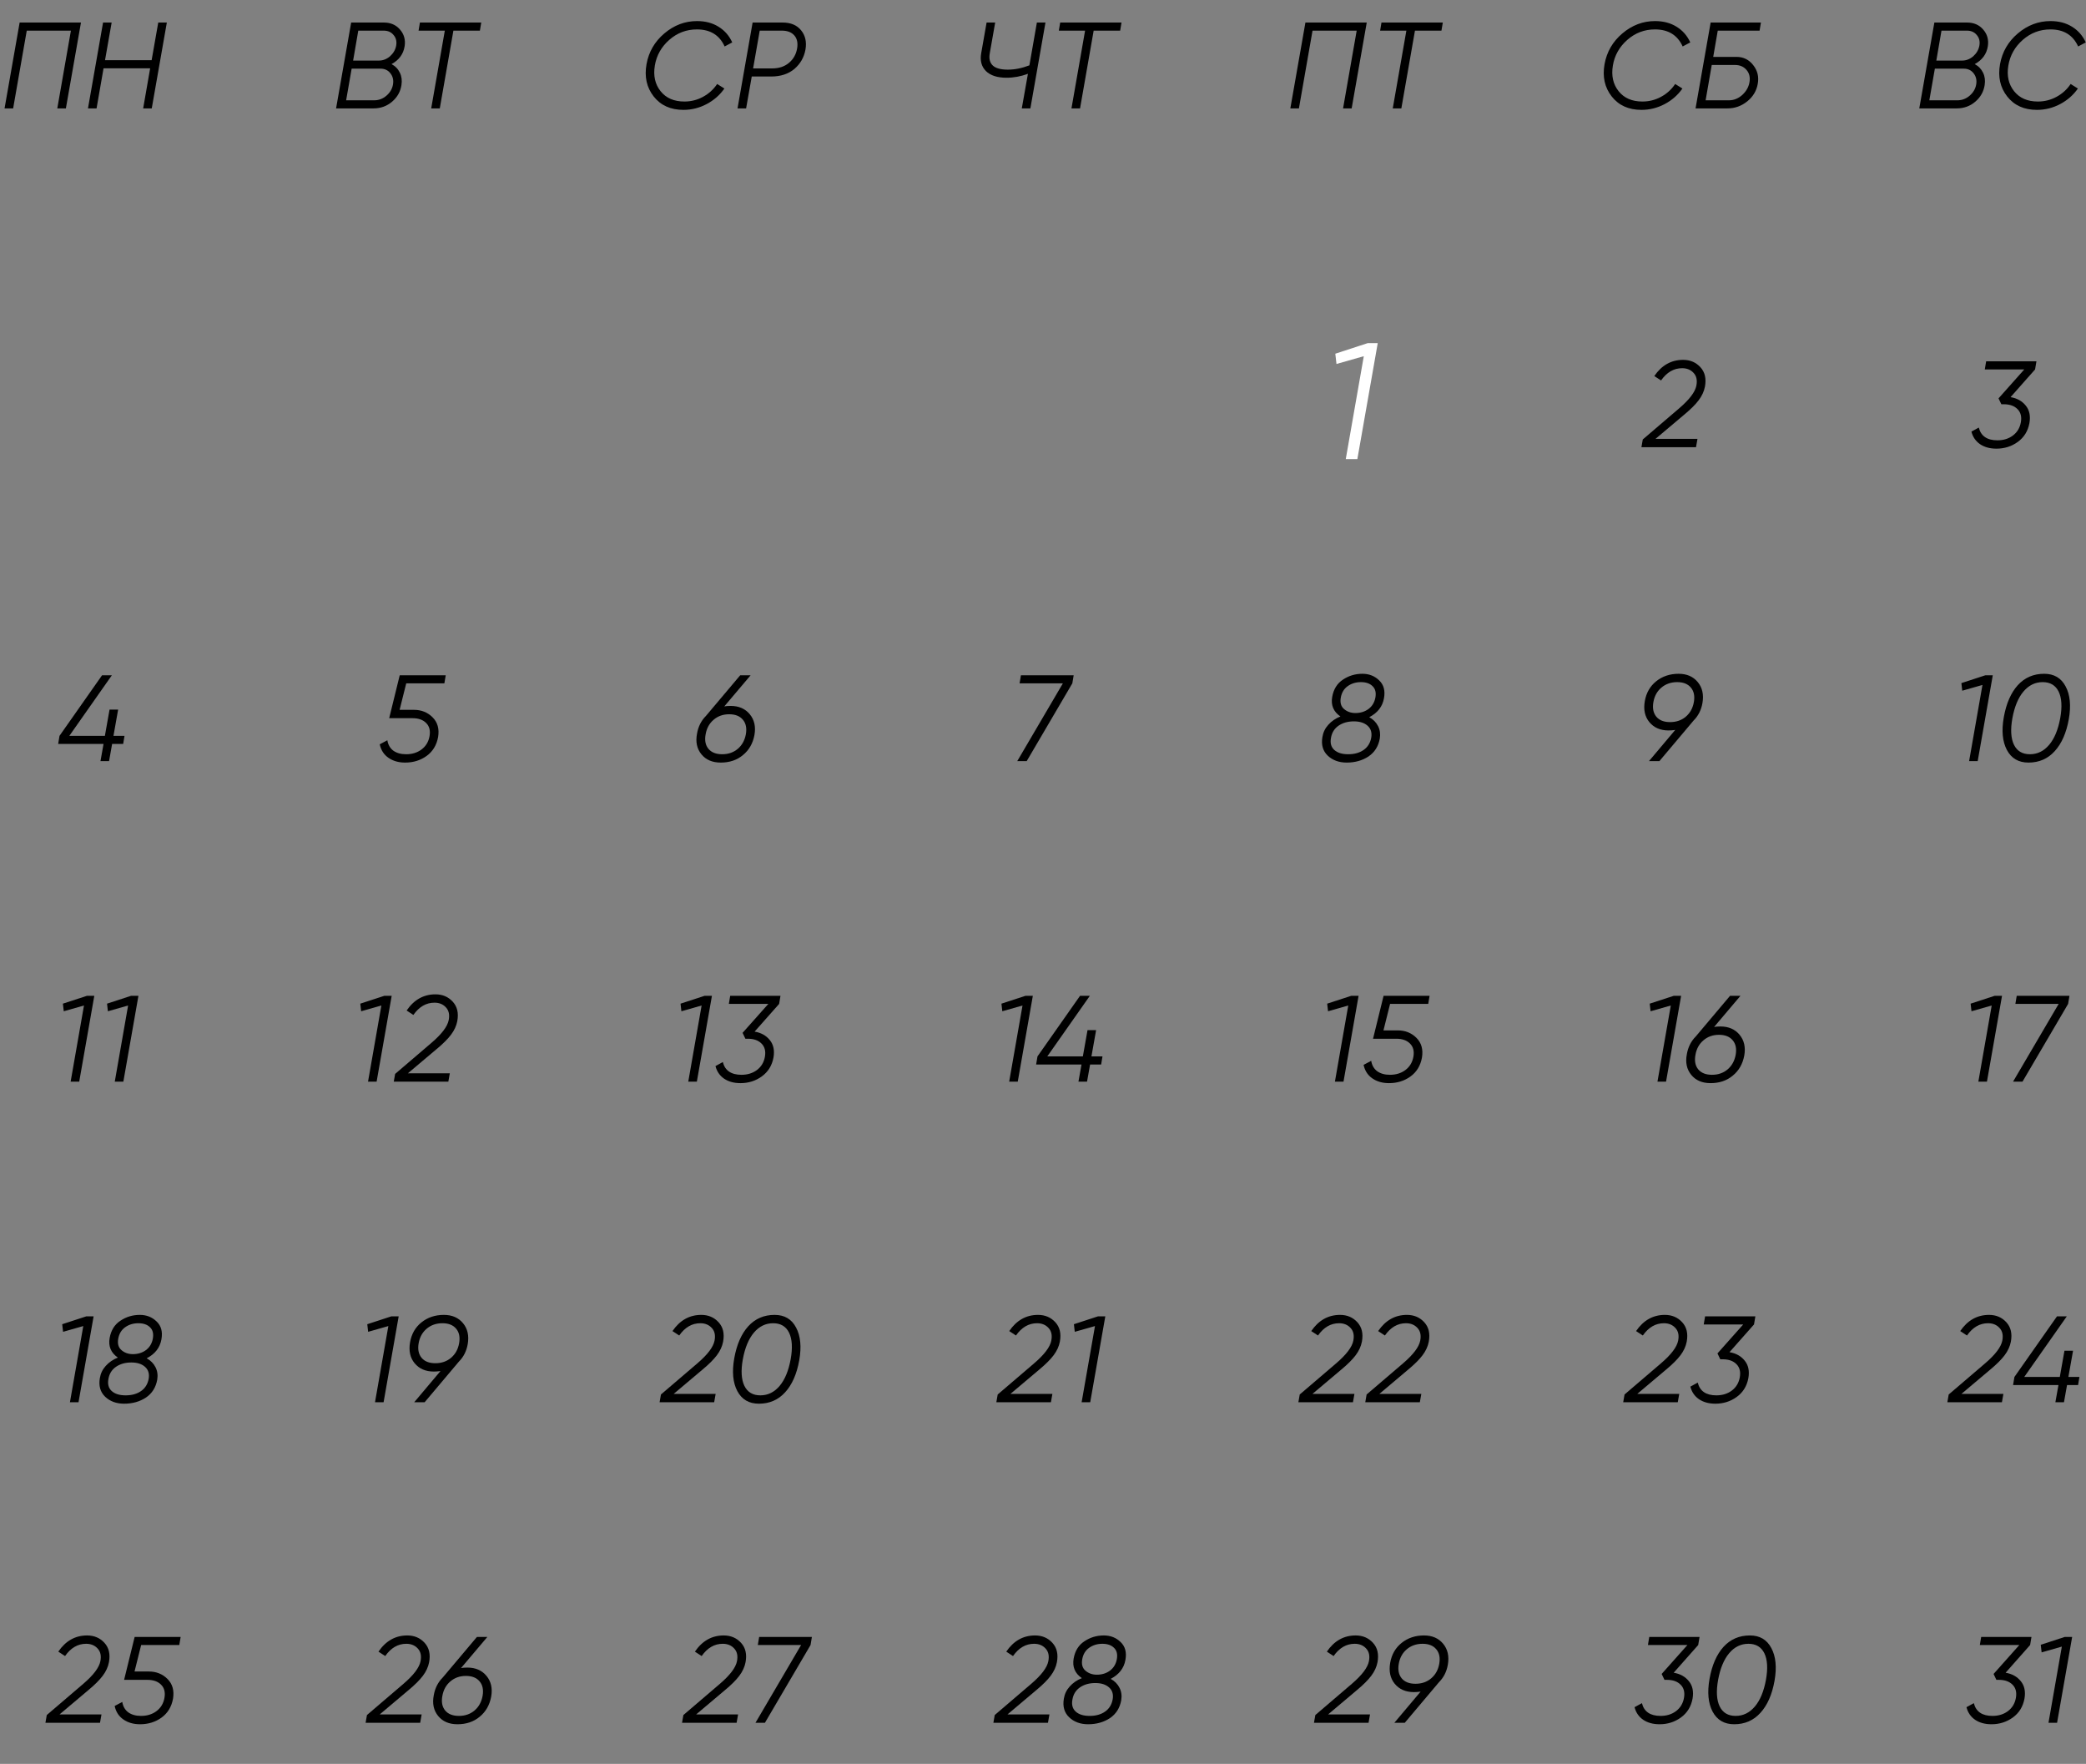 <?xml version="1.0" encoding="UTF-8"?> <svg xmlns="http://www.w3.org/2000/svg" width="6293" height="5321" viewBox="0 0 6293 5321" fill="none"><rect x="0" y="0" width="6293" height="5321" fill="#808080" stroke="none"/><path d="M59.259 68H244.259L198.749 327H172.849L213.919 92.42H80.719L39.649 327H13.749L59.259 68ZM457.437 181.59L477.417 68H503.317L457.807 327H431.907L452.997 206.01H312.397L291.307 327H265.407L310.917 68H336.817L316.837 181.59H457.437Z" fill="black"></path><path d="M1220.7 139.41C1217 163.09 1203.8 181.097 1181.11 193.43C1192.46 199.35 1200.84 207.983 1206.27 219.33C1211.7 230.43 1213.3 242.887 1211.08 256.7C1208.12 276.433 1198.75 293.083 1182.96 306.65C1167.17 320.217 1148.43 327 1126.72 327H1013.87L1059.38 68H1158.17C1178.4 68 1194.55 75.03 1206.64 89.09C1218.97 103.15 1223.66 119.923 1220.7 139.41ZM1157.43 92.42H1080.84L1065.3 182.7H1143.37C1155.46 182.7 1166.56 178.383 1176.67 169.75C1186.78 160.623 1192.95 149.893 1195.17 137.56C1197.39 124.98 1194.8 114.373 1187.4 105.74C1180.25 96.86 1170.26 92.42 1157.43 92.42ZM1147.81 207.12H1060.86L1044.21 302.58H1128.94C1142.75 302.58 1155.09 297.893 1165.94 288.52C1176.79 279.147 1183.33 267.923 1185.55 254.85C1187.77 241.777 1185.18 230.553 1177.78 221.18C1170.63 211.807 1160.64 207.12 1147.81 207.12ZM1266.8 68H1451.8L1447.73 92.42H1367.81L1326.74 327H1300.84L1341.91 92.42H1262.73L1266.8 68Z" fill="black"></path><path d="M4028.35 1067L4126.35 1035H4156.35L4094.85 1385H4059.85L4114.35 1074V1074.5L4031.85 1098L4028.35 1067Z" fill="white"></path><path d="M5116.47 1349H4951.82L4955.89 1325.69L5065.78 1231.71C5096.62 1205.32 5113.88 1182.5 5117.58 1163.26C5120.79 1146.98 5117.95 1134.15 5109.07 1124.78C5100.44 1115.41 5088.97 1110.72 5074.66 1110.72C5049.5 1110.72 5028.29 1123.05 5011.02 1147.72L4990.67 1134.4C5012.87 1101.84 5041.86 1085.56 5077.62 1085.56C5098.84 1085.56 5116.23 1092.96 5129.79 1107.76C5143.36 1122.56 5147.92 1142.05 5143.48 1166.22C5140.77 1180.53 5134.48 1194.22 5124.61 1207.29C5114.99 1220.12 5100.69 1234.42 5081.69 1250.21L4994.37 1323.84H5120.91L5116.47 1349Z" fill="black"></path><path d="M5991.76 1090H6143.46L6139.39 1114.42L6065.39 1198.04C6084.88 1201.25 6100.17 1209.76 6111.27 1223.57C6122.37 1237.14 6126.07 1254.65 6122.37 1276.11C6117.93 1300.28 6106.21 1319.28 6087.22 1333.09C6068.47 1346.66 6047.01 1353.44 6022.84 1353.44C6003.35 1353.44 5986.95 1349 5973.63 1340.12C5960.31 1330.99 5951.55 1318.29 5947.36 1302.01L5969.56 1289.8C5975.97 1315.45 5994.72 1328.28 6025.8 1328.28C6044.05 1328.28 6059.59 1323.47 6072.42 1313.85C6085.49 1303.98 6093.51 1290.66 6096.47 1273.89C6099.43 1257.12 6096.1 1243.92 6086.48 1234.3C6076.86 1224.43 6063.05 1219.5 6045.04 1219.5H6037.64L6029.13 1201.74L6106.83 1114.42H5987.69L5991.76 1090Z" fill="black"></path><path d="M2204.22 2129.5C2228.89 2129.5 2248.13 2137.89 2261.94 2154.66C2275.75 2171.43 2280.44 2192.28 2276 2217.19C2271.31 2242.6 2259.72 2262.82 2241.22 2277.87C2223.21 2292.92 2200.89 2300.44 2174.25 2300.44C2149.09 2300.44 2129.73 2292.18 2116.16 2275.65C2102.35 2258.88 2097.91 2237.91 2102.84 2212.75C2106.54 2191.54 2115.54 2173.78 2129.85 2159.47L2233.08 2037H2264.53L2184.98 2130.98C2189.91 2129.99 2196.33 2129.5 2204.22 2129.5ZM2250.1 2214.97C2253.31 2196.72 2250.35 2182.16 2241.22 2171.31C2232.09 2160.21 2218.28 2154.66 2199.78 2154.66C2181.28 2154.66 2165.62 2160.21 2152.79 2171.31C2139.96 2182.16 2131.95 2196.72 2128.74 2214.97C2125.29 2233.22 2128.12 2247.9 2137.25 2259C2146.38 2269.85 2160.19 2275.28 2178.69 2275.28C2197.19 2275.28 2212.85 2269.85 2225.68 2259C2238.51 2248.15 2246.65 2233.47 2250.1 2214.97Z" fill="black"></path><path d="M1344.65 2037L1340.58 2061.42H1225.51L1205.53 2141.34H1248.82C1271.27 2141.34 1290.01 2148.86 1305.06 2163.91C1320.11 2178.96 1325.66 2198.69 1321.71 2223.11C1317.27 2247.78 1305.68 2266.89 1286.93 2280.46C1268.43 2293.78 1246.85 2300.44 1222.18 2300.44C1202.45 2300.44 1185.67 2295.63 1171.86 2286.01C1158.05 2276.39 1149.29 2262.82 1145.59 2245.31L1168.53 2233.1C1170.75 2246.67 1176.79 2257.15 1186.66 2264.55C1196.77 2271.7 1209.6 2275.28 1225.14 2275.28C1243.39 2275.28 1258.93 2270.47 1271.76 2260.85C1284.83 2250.98 1292.85 2237.66 1295.81 2220.89C1298.77 2204.12 1295.44 2190.92 1285.82 2181.3C1276.2 2171.43 1262.39 2166.5 1244.38 2166.5H1174.08L1205.9 2037H1344.65Z" fill="black"></path><path d="M3075.87 2061.42L3079.94 2037H3239.04L3234.97 2061.42L3097.33 2296H3068.84L3206.48 2061.42H3075.87Z" fill="black"></path><path d="M4175.13 2106.56C4170.69 2131.47 4155.89 2150.47 4130.73 2163.54C4142.81 2170.2 4151.69 2179.2 4157.37 2190.55C4163.04 2201.65 4164.77 2214.11 4162.55 2227.92C4158.35 2251.35 4147.01 2269.36 4128.51 2281.94C4109.76 2294.27 4087.81 2300.44 4062.65 2300.44C4039.21 2300.44 4020.1 2293.41 4005.3 2279.35C3990.74 2265.29 3985.44 2246.67 3989.39 2223.48C3991.61 2209.42 3997.53 2197.09 4007.15 2186.48C4016.77 2175.63 4028.98 2167.24 4043.78 2161.32C4022.81 2147.01 4014.55 2127.28 4018.99 2102.12C4023.18 2078.93 4033.91 2061.67 4051.18 2050.32C4068.69 2038.48 4088.3 2032.56 4110.01 2032.56C4130.23 2032.56 4147.13 2039.22 4160.7 2052.54C4174.51 2065.61 4179.32 2083.62 4175.13 2106.56ZM4149.23 2104.34C4151.94 2089.29 4149.1 2077.82 4140.72 2069.93C4132.58 2061.79 4120.86 2057.72 4105.57 2057.72C4090.27 2057.72 4076.95 2061.79 4065.61 2069.93C4054.51 2077.82 4047.6 2089.29 4044.89 2104.34C4042.17 2119.39 4045.38 2130.86 4054.51 2138.75C4063.88 2146.89 4075.35 2150.96 4088.92 2150.96C4104.21 2150.96 4117.41 2146.89 4128.51 2138.75C4139.61 2130.36 4146.51 2118.89 4149.23 2104.34ZM4136.65 2225.7C4139.36 2210.41 4135.78 2198.32 4125.92 2189.44C4116.05 2180.56 4102.24 2176.12 4084.48 2176.12C4066.22 2176.12 4050.81 2180.44 4038.23 2189.07C4025.65 2197.7 4018 2209.91 4015.29 2225.7C4012.33 2241.49 4015.66 2253.7 4025.28 2262.33C4034.9 2270.96 4048.83 2275.28 4067.09 2275.28C4085.83 2275.28 4101.37 2270.96 4113.71 2262.33C4126.04 2253.7 4133.69 2241.49 4136.65 2225.7Z" fill="black"></path><path d="M5064.12 2032.56C5088.78 2032.56 5108.02 2040.95 5121.84 2057.72C5135.65 2074.49 5140.34 2095.58 5135.9 2120.99C5132.2 2141.96 5123.32 2159.47 5109.26 2173.53L5006.03 2296H4974.58L5053.76 2202.02C5045.86 2203.01 5039.2 2203.5 5033.78 2203.5C5008.86 2203.5 4989.5 2195.11 4975.69 2178.34C4962.12 2161.81 4957.56 2140.72 4962 2115.07C4966.44 2089.91 4977.91 2069.93 4996.41 2055.13C5015.15 2040.08 5037.72 2032.56 5064.12 2032.56ZM5038.22 2178.34C5056.96 2178.34 5072.75 2172.91 5085.58 2162.06C5098.65 2150.96 5106.79 2136.28 5110 2118.03C5113.2 2099.78 5110.24 2085.22 5101.12 2074.37C5091.99 2063.27 5078.18 2057.72 5059.68 2057.72C5040.93 2057.72 5025.02 2063.27 5011.95 2074.37C4999.12 2085.22 4991.1 2099.78 4987.9 2118.03C4984.69 2136.28 4987.65 2150.96 4996.78 2162.06C5005.9 2172.91 5019.72 2178.34 5038.22 2178.34Z" fill="black"></path><path d="M5917.07 2060.68L5989.59 2037H6011.79L5966.28 2296H5940.38L5980.71 2065.86V2066.23L5919.66 2083.62L5917.07 2060.68ZM6119.4 2300.44C6089.55 2300.44 6067.85 2287.74 6054.28 2262.33C6040.96 2236.92 6037.88 2203.99 6045.03 2163.54C6052.43 2122.1 6066.49 2089.91 6087.21 2066.97C6108.18 2044.03 6134.69 2032.56 6166.76 2032.56C6196.61 2032.56 6218.19 2045.26 6231.51 2070.67C6245.08 2095.83 6248.28 2128.76 6241.13 2169.46C6233.73 2210.9 6219.55 2243.09 6198.58 2266.03C6177.86 2288.97 6151.47 2300.44 6119.4 2300.44ZM6075.74 2246.79C6085.11 2265.78 6101.15 2275.28 6123.84 2275.28C6146.53 2275.28 6165.9 2265.78 6181.93 2246.79C6197.72 2228.04 6208.82 2201.28 6215.23 2166.5C6221.4 2132.21 6219.79 2105.45 6210.42 2086.21C6201.05 2067.22 6185.01 2057.72 6162.32 2057.72C6139.63 2057.72 6120.26 2067.22 6104.23 2086.21C6088.44 2104.96 6077.34 2131.72 6070.93 2166.5C6064.76 2200.79 6066.37 2227.55 6075.74 2246.79Z" fill="black"></path><path d="M189.768 3027.68L262.288 3004H284.488L238.978 3263H213.078L253.408 3032.86V3033.23L192.358 3050.62L189.768 3027.68ZM322.91 3027.68L395.43 3004H417.63L372.12 3263H346.22L386.55 3032.86V3033.23L325.5 3050.62L322.91 3027.68Z" fill="black"></path><path d="M342.332 2219.78H375.632L371.562 2244.2H338.262L329.012 2296H303.112L312.362 2244.2H175.462L179.532 2219.78L307.922 2037H337.522L209.132 2219.78H316.432L330.492 2140.6H356.392L342.332 2219.78Z" fill="black"></path><path d="M2053.04 3027.68L2125.56 3004H2147.76L2102.25 3263H2076.35L2116.68 3032.86V3033.23L2055.63 3050.62L2053.04 3027.68ZM2202.83 3004H2354.53L2350.46 3028.42L2276.46 3112.04C2295.95 3115.25 2311.24 3123.76 2322.34 3137.57C2333.44 3151.14 2337.14 3168.65 2333.44 3190.11C2329 3214.28 2317.28 3233.28 2298.29 3247.09C2279.54 3260.66 2258.08 3267.44 2233.91 3267.44C2214.42 3267.44 2198.02 3263 2184.7 3254.12C2171.38 3244.99 2162.62 3232.29 2158.43 3216.01L2180.63 3203.8C2187.04 3229.45 2205.79 3242.28 2236.87 3242.28C2255.12 3242.28 2270.66 3237.47 2283.49 3227.85C2296.56 3217.98 2304.58 3204.66 2307.54 3187.89C2310.5 3171.12 2307.17 3157.92 2297.55 3148.3C2287.93 3138.43 2274.12 3133.5 2256.11 3133.5H2248.71L2240.2 3115.74L2317.9 3028.42H2198.76L2202.83 3004Z" fill="black"></path><path d="M1086.94 3027.68L1159.46 3004H1181.66L1136.15 3263H1110.25L1150.58 3032.86V3033.23L1089.53 3050.62L1086.94 3027.68ZM1352.54 3263H1187.89L1191.96 3239.69L1301.85 3145.71C1332.69 3119.32 1349.95 3096.5 1353.65 3077.26C1356.86 3060.98 1354.02 3048.15 1345.14 3038.78C1336.51 3029.41 1325.04 3024.72 1310.73 3024.72C1285.57 3024.72 1264.36 3037.05 1247.09 3061.72L1226.74 3048.4C1248.94 3015.84 1277.93 2999.56 1313.69 2999.56C1334.91 2999.56 1352.3 3006.96 1365.86 3021.76C1379.43 3036.56 1383.99 3056.05 1379.55 3080.22C1376.84 3094.53 1370.55 3108.22 1360.68 3121.29C1351.06 3134.12 1336.76 3148.42 1317.76 3164.21L1230.44 3237.84H1356.98L1352.54 3263Z" fill="black"></path><path d="M3021.13 3027.68L3093.65 3004H3115.85L3070.34 3263H3044.44L3084.77 3032.86V3033.23L3023.72 3050.62L3021.13 3027.68ZM3292.65 3186.78H3325.95L3321.88 3211.2H3288.58L3279.33 3263H3253.43L3262.68 3211.2H3125.78L3129.85 3186.78L3258.24 3004H3287.84L3159.45 3186.78H3266.75L3280.81 3107.6H3306.71L3292.65 3186.78Z" fill="black"></path><path d="M4003.83 3027.68L4076.35 3004H4098.55L4053.04 3263H4027.14L4067.47 3032.86V3033.23L4006.42 3050.62L4003.83 3027.68ZM4312.72 3004L4308.65 3028.42H4193.58L4173.6 3108.34H4216.89C4239.34 3108.34 4258.08 3115.86 4273.13 3130.91C4288.18 3145.96 4293.73 3165.69 4289.78 3190.11C4285.34 3214.78 4273.75 3233.89 4255 3247.46C4236.5 3260.78 4214.92 3267.44 4190.25 3267.44C4170.52 3267.44 4153.74 3262.63 4139.93 3253.01C4126.12 3243.39 4117.36 3229.82 4113.66 3212.31L4136.6 3200.1C4138.82 3213.67 4144.86 3224.15 4154.73 3231.55C4164.84 3238.7 4177.67 3242.28 4193.21 3242.28C4211.46 3242.28 4227 3237.47 4239.83 3227.85C4252.9 3217.98 4260.92 3204.66 4263.88 3187.89C4266.84 3171.12 4263.51 3157.92 4253.89 3148.3C4244.27 3138.43 4230.46 3133.5 4212.45 3133.5H4142.15L4173.97 3004H4312.72Z" fill="black"></path><path d="M4976.86 3027.68L5049.38 3004H5071.58L5026.07 3263H5000.17L5040.5 3032.86V3033.23L4979.45 3050.62L4976.86 3027.68ZM5190.29 3096.5C5214.96 3096.5 5234.2 3104.89 5248.01 3121.66C5261.82 3138.43 5266.51 3159.28 5262.07 3184.19C5257.38 3209.6 5245.79 3229.82 5227.29 3244.87C5209.28 3259.92 5186.96 3267.44 5160.32 3267.44C5135.16 3267.44 5115.8 3259.18 5102.23 3242.65C5088.42 3225.88 5083.98 3204.91 5088.91 3179.75C5092.61 3158.54 5101.61 3140.78 5115.92 3126.47L5219.15 3004H5250.6L5171.05 3097.98C5175.98 3096.99 5182.4 3096.5 5190.29 3096.5ZM5236.17 3181.97C5239.38 3163.72 5236.42 3149.16 5227.29 3138.31C5218.16 3127.21 5204.35 3121.66 5185.85 3121.66C5167.35 3121.66 5151.69 3127.21 5138.86 3138.31C5126.03 3149.16 5118.02 3163.72 5114.81 3181.97C5111.36 3200.22 5114.19 3214.9 5123.32 3226C5132.45 3236.85 5146.26 3242.28 5164.76 3242.28C5183.26 3242.28 5198.92 3236.85 5211.75 3226C5224.58 3215.15 5232.72 3200.47 5236.17 3181.97Z" fill="black"></path><path d="M5944.95 3027.68L6017.47 3004H6039.67L5994.16 3263H5968.26L6008.59 3032.86V3033.23L5947.54 3050.62L5944.95 3027.68ZM6079.94 3028.42L6084.01 3004H6243.11L6239.04 3028.42L6101.4 3263H6072.91L6210.55 3028.42H6079.94Z" fill="black"></path><path d="M187.675 3994.68L260.195 3971H282.395L236.885 4230H210.985L251.315 3999.86V4000.23L190.265 4017.62L187.675 3994.68ZM486.947 4040.56C482.507 4065.47 467.707 4084.47 442.547 4097.54C454.634 4104.2 463.514 4113.2 469.187 4124.55C474.861 4135.65 476.587 4148.11 474.367 4161.92C470.174 4185.35 458.827 4203.36 440.327 4215.94C421.581 4228.27 399.627 4234.44 374.467 4234.44C351.034 4234.44 331.917 4227.41 317.117 4213.35C302.564 4199.29 297.261 4180.67 301.207 4157.48C303.427 4143.42 309.347 4131.09 318.967 4120.48C328.587 4109.63 340.797 4101.24 355.597 4095.32C334.631 4081.01 326.367 4061.28 330.807 4036.12C335.001 4012.93 345.731 3995.67 362.997 3984.32C380.511 3972.48 400.121 3966.56 421.827 3966.56C442.054 3966.56 458.951 3973.22 472.517 3986.54C486.331 3999.61 491.141 4017.62 486.947 4040.56ZM461.047 4038.34C463.761 4023.29 460.924 4011.82 452.537 4003.93C444.397 3995.79 432.681 3991.72 417.387 3991.72C402.094 3991.72 388.774 3995.79 377.427 4003.93C366.327 4011.82 359.421 4023.29 356.707 4038.34C353.994 4053.39 357.201 4064.86 366.327 4072.75C375.701 4080.89 387.171 4084.96 400.737 4084.96C416.031 4084.96 429.227 4080.89 440.327 4072.75C451.427 4064.36 458.334 4052.89 461.047 4038.34ZM448.467 4159.7C451.181 4144.41 447.604 4132.32 437.737 4123.44C427.871 4114.56 414.057 4110.12 396.297 4110.12C378.044 4110.12 362.627 4114.44 350.047 4123.07C337.467 4131.7 329.821 4143.91 327.107 4159.7C324.147 4175.49 327.477 4187.7 337.097 4196.33C346.717 4204.96 360.654 4209.28 378.907 4209.28C397.654 4209.28 413.194 4204.96 425.527 4196.33C437.861 4187.7 445.507 4175.49 448.467 4159.7Z" fill="black"></path><path d="M2154.51 4230H1989.86L1993.93 4206.69L2103.82 4112.71C2134.65 4086.32 2151.92 4063.5 2155.62 4044.26C2158.83 4027.98 2155.99 4015.15 2147.11 4005.78C2138.48 3996.41 2127.01 3991.72 2112.7 3991.72C2087.54 3991.72 2066.33 4004.05 2049.06 4028.72L2028.71 4015.4C2050.91 3982.84 2079.89 3966.56 2115.66 3966.56C2136.87 3966.56 2154.26 3973.96 2167.83 3988.76C2181.4 4003.56 2185.96 4023.05 2181.52 4047.22C2178.81 4061.53 2172.52 4075.22 2162.65 4088.29C2153.03 4101.12 2138.72 4115.42 2119.73 4131.21L2032.41 4204.84H2158.95L2154.51 4230ZM2289.42 4234.44C2259.57 4234.44 2237.87 4221.74 2224.3 4196.33C2210.98 4170.92 2207.9 4137.99 2215.05 4097.54C2222.45 4056.1 2236.51 4023.91 2257.23 4000.97C2278.2 3978.03 2304.71 3966.56 2336.78 3966.56C2366.63 3966.56 2388.21 3979.26 2401.53 4004.67C2415.1 4029.83 2418.3 4062.76 2411.15 4103.46C2403.75 4144.9 2389.57 4177.09 2368.6 4200.03C2347.88 4222.97 2321.49 4234.44 2289.42 4234.44ZM2245.76 4180.79C2255.13 4199.78 2271.17 4209.28 2293.86 4209.28C2316.55 4209.28 2335.92 4199.78 2351.95 4180.79C2367.74 4162.04 2378.84 4135.28 2385.25 4100.5C2391.42 4066.21 2389.81 4039.45 2380.44 4020.21C2371.07 4001.22 2355.03 3991.72 2332.34 3991.72C2309.65 3991.72 2290.28 4001.22 2274.25 4020.21C2258.46 4038.96 2247.36 4065.72 2240.95 4100.5C2234.78 4134.79 2236.39 4161.55 2245.76 4180.79Z" fill="black"></path><path d="M1108 3994.68L1180.52 3971H1202.72L1157.21 4230H1131.31L1171.64 3999.86V4000.23L1110.59 4017.62L1108 3994.68ZM1339.19 3966.56C1363.86 3966.56 1383.1 3974.95 1396.91 3991.72C1410.72 4008.49 1415.41 4029.58 1410.97 4054.99C1407.27 4075.96 1398.39 4093.47 1384.33 4107.53L1281.1 4230H1249.65L1328.83 4136.02C1320.94 4137.01 1314.28 4137.5 1308.85 4137.5C1283.94 4137.5 1264.57 4129.11 1250.76 4112.34C1237.19 4095.81 1232.63 4074.72 1237.07 4049.07C1241.51 4023.91 1252.98 4003.93 1271.48 3989.13C1290.23 3974.08 1312.8 3966.56 1339.19 3966.56ZM1313.29 4112.34C1332.04 4112.34 1347.82 4106.91 1360.65 4096.06C1373.72 4084.96 1381.86 4070.28 1385.07 4052.03C1388.28 4033.78 1385.32 4019.22 1376.19 4008.37C1367.06 3997.27 1353.25 3991.72 1334.75 3991.72C1316 3991.72 1300.09 3997.27 1287.02 4008.37C1274.19 4019.22 1266.18 4033.78 1262.97 4052.03C1259.76 4070.28 1262.72 4084.96 1271.85 4096.06C1280.98 4106.91 1294.79 4112.34 1313.29 4112.34Z" fill="black"></path><path d="M3170.4 4230H3005.75L3009.82 4206.69L3119.71 4112.71C3150.54 4086.32 3167.81 4063.5 3171.51 4044.26C3174.72 4027.98 3171.88 4015.15 3163 4005.78C3154.37 3996.41 3142.9 3991.72 3128.59 3991.72C3103.43 3991.72 3082.22 4004.05 3064.95 4028.72L3044.6 4015.4C3066.8 3982.84 3095.78 3966.56 3131.55 3966.56C3152.76 3966.56 3170.15 3973.96 3183.72 3988.76C3197.29 4003.56 3201.85 4023.05 3197.41 4047.22C3194.7 4061.53 3188.41 4075.22 3178.54 4088.29C3168.92 4101.12 3154.61 4115.42 3135.62 4131.21L3048.3 4204.84H3174.84L3170.4 4230ZM3239.74 3994.68L3312.26 3971H3334.46L3288.95 4230H3263.05L3303.38 3999.86V4000.23L3242.33 4017.62L3239.74 3994.68Z" fill="black"></path><path d="M4081.58 4230H3916.93L3921 4206.69L4030.89 4112.71C4061.72 4086.32 4078.99 4063.5 4082.69 4044.26C4085.89 4027.98 4083.06 4015.15 4074.18 4005.78C4065.54 3996.41 4054.07 3991.72 4039.77 3991.72C4014.61 3991.72 3993.39 4004.05 3976.13 4028.72L3955.78 4015.4C3977.98 3982.84 4006.96 3966.56 4042.73 3966.56C4063.94 3966.56 4081.33 3973.96 4094.9 3988.76C4108.46 4003.56 4113.03 4023.05 4108.59 4047.22C4105.87 4061.53 4099.58 4075.22 4089.72 4088.29C4080.1 4101.12 4065.79 4115.42 4046.8 4131.21L3959.48 4204.84H4086.02L4081.58 4230ZM4283.37 4230H4118.72L4122.79 4206.69L4232.68 4112.71C4263.51 4086.32 4280.78 4063.5 4284.48 4044.26C4287.69 4027.98 4284.85 4015.15 4275.97 4005.78C4267.34 3996.41 4255.87 3991.72 4241.56 3991.72C4216.4 3991.72 4195.19 4004.05 4177.92 4028.72L4157.57 4015.4C4179.77 3982.84 4208.75 3966.56 4244.52 3966.56C4265.73 3966.56 4283.12 3973.96 4296.69 3988.76C4310.26 4003.56 4314.82 4023.05 4310.38 4047.22C4307.67 4061.53 4301.38 4075.22 4291.51 4088.29C4281.89 4101.12 4267.58 4115.42 4248.59 4131.21L4161.27 4204.84H4287.81L4283.37 4230Z" fill="black"></path><path d="M5061.48 4230H4896.83L4900.9 4206.69L5010.79 4112.71C5041.62 4086.32 5058.89 4063.5 5062.59 4044.26C5065.8 4027.98 5062.96 4015.15 5054.08 4005.78C5045.45 3996.41 5033.98 3991.72 5019.67 3991.72C4994.51 3991.72 4973.3 4004.05 4956.03 4028.72L4935.68 4015.4C4957.88 3982.84 4986.86 3966.56 5022.63 3966.56C5043.84 3966.56 5061.23 3973.96 5074.8 3988.76C5088.37 4003.56 5092.93 4023.05 5088.49 4047.22C5085.78 4061.53 5079.49 4075.22 5069.62 4088.29C5060 4101.12 5045.69 4115.42 5026.7 4131.21L4939.38 4204.84H5065.92L5061.48 4230ZM5143.85 3971H5295.55L5291.48 3995.42L5217.48 4079.04C5236.97 4082.25 5252.26 4090.76 5263.36 4104.57C5274.46 4118.14 5278.16 4135.65 5274.46 4157.11C5270.02 4181.28 5258.3 4200.28 5239.31 4214.09C5220.56 4227.66 5199.1 4234.44 5174.93 4234.44C5155.44 4234.44 5139.04 4230 5125.72 4221.12C5112.4 4211.99 5103.64 4199.29 5099.45 4183.01L5121.65 4170.8C5128.06 4196.45 5146.81 4209.28 5177.89 4209.28C5196.14 4209.28 5211.68 4204.47 5224.51 4194.85C5237.58 4184.98 5245.6 4171.66 5248.56 4154.89C5251.52 4138.12 5248.19 4124.92 5238.57 4115.3C5228.95 4105.43 5215.14 4100.5 5197.13 4100.5H5189.73L5181.22 4082.74L5258.92 3995.42H5139.78L5143.85 3971Z" fill="black"></path><path d="M6039.38 4230H5874.73L5878.8 4206.69L5988.69 4112.71C6019.52 4086.32 6036.79 4063.5 6040.49 4044.26C6043.69 4027.98 6040.86 4015.15 6031.98 4005.78C6023.34 3996.41 6011.87 3991.72 5997.57 3991.72C5972.41 3991.72 5951.19 4004.05 5933.93 4028.72L5913.58 4015.4C5935.78 3982.84 5964.76 3966.56 6000.53 3966.56C6021.74 3966.56 6039.13 3973.96 6052.7 3988.76C6066.26 4003.56 6070.83 4023.05 6066.39 4047.22C6063.67 4061.53 6057.38 4075.22 6047.52 4088.29C6037.9 4101.12 6023.59 4115.42 6004.6 4131.21L5917.28 4204.84H6043.82L6039.38 4230ZM6239.87 4153.78H6273.17L6269.1 4178.2H6235.8L6226.55 4230H6200.65L6209.9 4178.2H6073L6077.07 4153.78L6205.46 3971H6235.06L6106.67 4153.78H6213.97L6228.03 4074.6H6253.93L6239.87 4153.78Z" fill="black"></path><path d="M301.686 5197H137.036L141.106 5173.69L250.996 5079.71C281.829 5053.32 299.096 5030.5 302.796 5011.26C306.002 4994.98 303.166 4982.15 294.286 4972.78C285.652 4963.41 274.182 4958.72 259.876 4958.72C234.716 4958.72 213.502 4971.05 196.236 4995.72L175.886 4982.4C198.086 4949.84 227.069 4933.56 262.836 4933.56C284.049 4933.56 301.439 4940.96 315.006 4955.76C328.572 4970.56 333.136 4990.05 328.696 5014.22C325.982 5028.53 319.692 5042.22 309.826 5055.29C300.206 5068.12 285.899 5082.42 266.906 5098.21L179.586 5171.84H306.126L301.686 5197ZM544.964 4938L540.894 4962.42H425.824L405.844 5042.34H449.134C471.58 5042.34 490.327 5049.86 505.374 5064.91C520.42 5079.96 525.97 5099.69 522.024 5124.11C517.584 5148.78 505.99 5167.89 487.244 5181.46C468.744 5194.78 447.16 5201.44 422.494 5201.44C402.76 5201.44 385.987 5196.63 372.174 5187.01C358.36 5177.39 349.604 5163.82 345.904 5146.31L368.844 5134.1C371.064 5147.67 377.107 5158.15 386.974 5165.55C397.087 5172.7 409.914 5176.28 425.454 5176.28C443.707 5176.28 459.247 5171.47 472.074 5161.85C485.147 5151.98 493.164 5138.66 496.124 5121.89C499.084 5105.12 495.754 5091.92 486.134 5082.3C476.514 5072.43 462.7 5067.5 444.694 5067.5H374.394L406.214 4938H544.964Z" fill="black"></path><path d="M2222.19 5197H2057.54L2061.61 5173.69L2171.5 5079.71C2202.34 5053.32 2219.6 5030.5 2223.3 5011.26C2226.51 4994.98 2223.67 4982.15 2214.79 4972.78C2206.16 4963.41 2194.69 4958.72 2180.38 4958.72C2155.22 4958.72 2134.01 4971.05 2116.74 4995.72L2096.39 4982.4C2118.59 4949.84 2147.58 4933.56 2183.34 4933.56C2204.56 4933.56 2221.95 4940.96 2235.51 4955.76C2249.08 4970.56 2253.64 4990.05 2249.2 5014.22C2246.49 5028.53 2240.2 5042.22 2230.33 5055.29C2220.71 5068.12 2206.41 5082.42 2187.41 5098.21L2100.09 5171.84H2226.63L2222.19 5197ZM2286.15 4962.42L2290.22 4938H2449.32L2445.25 4962.42L2307.61 5197H2279.12L2416.76 4962.42H2286.15Z" fill="black"></path><path d="M3161.46 5197H2996.81L3000.88 5173.69L3110.77 5079.71C3141.61 5053.32 3158.87 5030.5 3162.57 5011.26C3165.78 4994.98 3162.94 4982.15 3154.06 4972.78C3145.43 4963.41 3133.96 4958.72 3119.65 4958.72C3094.49 4958.72 3073.28 4971.05 3056.01 4995.72L3035.66 4982.4C3057.86 4949.84 3086.85 4933.56 3122.61 4933.56C3143.83 4933.56 3161.22 4940.96 3174.78 4955.76C3188.35 4970.56 3192.91 4990.05 3188.47 5014.22C3185.76 5028.53 3179.47 5042.22 3169.6 5055.29C3159.98 5068.12 3145.68 5082.42 3126.68 5098.21L3039.36 5171.84H3165.9L3161.46 5197ZM3395.12 5007.56C3390.68 5032.47 3375.88 5051.47 3350.72 5064.54C3362.81 5071.2 3371.69 5080.2 3377.36 5091.55C3383.03 5102.65 3384.76 5115.11 3382.54 5128.92C3378.35 5152.35 3367 5170.36 3348.5 5182.94C3329.75 5195.27 3307.8 5201.44 3282.64 5201.44C3259.21 5201.44 3240.09 5194.41 3225.29 5180.35C3210.74 5166.29 3205.43 5147.67 3209.38 5124.48C3211.6 5110.42 3217.52 5098.09 3227.14 5087.48C3236.76 5076.63 3248.97 5068.24 3263.77 5062.32C3242.8 5048.01 3234.54 5028.28 3238.98 5003.12C3243.17 4979.93 3253.9 4962.67 3271.17 4951.32C3288.68 4939.48 3308.29 4933.56 3330 4933.56C3350.23 4933.56 3367.12 4940.22 3380.69 4953.54C3394.5 4966.61 3399.31 4984.62 3395.12 5007.56ZM3369.22 5005.34C3371.93 4990.29 3369.1 4978.82 3360.71 4970.93C3352.57 4962.79 3340.85 4958.72 3325.56 4958.72C3310.27 4958.72 3296.95 4962.79 3285.6 4970.93C3274.5 4978.82 3267.59 4990.29 3264.88 5005.34C3262.17 5020.39 3265.37 5031.86 3274.5 5039.75C3283.87 5047.89 3295.34 5051.96 3308.91 5051.96C3324.2 5051.96 3337.4 5047.89 3348.5 5039.75C3359.6 5031.36 3366.51 5019.89 3369.22 5005.34ZM3356.64 5126.7C3359.35 5111.41 3355.78 5099.32 3345.91 5090.44C3336.04 5081.56 3322.23 5077.12 3304.47 5077.12C3286.22 5077.12 3270.8 5081.44 3258.22 5090.07C3245.64 5098.7 3237.99 5110.91 3235.28 5126.7C3232.32 5142.49 3235.65 5154.7 3245.27 5163.33C3254.89 5171.96 3268.83 5176.28 3287.08 5176.28C3305.83 5176.28 3321.37 5171.96 3333.7 5163.33C3346.03 5154.7 3353.68 5142.49 3356.64 5126.7Z" fill="black"></path><path d="M4128.63 5197H3963.98L3968.05 5173.69L4077.94 5079.71C4108.77 5053.32 4126.04 5030.5 4129.74 5011.26C4132.95 4994.98 4130.11 4982.15 4121.23 4972.78C4112.6 4963.41 4101.13 4958.72 4086.82 4958.72C4061.66 4958.72 4040.45 4971.05 4023.18 4995.72L4002.83 4982.4C4025.03 4949.84 4054.01 4933.56 4089.78 4933.56C4110.99 4933.56 4128.38 4940.96 4141.95 4955.76C4155.52 4970.56 4160.08 4990.05 4155.64 5014.22C4152.93 5028.53 4146.64 5042.22 4136.77 5055.29C4127.15 5068.12 4112.84 5082.42 4093.85 5098.21L4006.53 5171.84H4133.07L4128.63 5197ZM4296.01 4933.56C4320.68 4933.56 4339.92 4941.95 4353.73 4958.72C4367.55 4975.49 4372.23 4996.58 4367.79 5021.99C4364.09 5042.96 4355.21 5060.47 4341.15 5074.53L4237.92 5197H4206.47L4285.65 5103.02C4277.76 5104.01 4271.1 5104.5 4265.67 5104.5C4240.76 5104.5 4221.4 5096.11 4207.58 5079.34C4194.02 5062.81 4189.45 5041.72 4193.89 5016.07C4198.33 4990.91 4209.8 4970.93 4228.3 4956.13C4247.05 4941.08 4269.62 4933.56 4296.01 4933.56ZM4270.11 5079.34C4288.86 5079.34 4304.65 5073.91 4317.47 5063.06C4330.55 5051.96 4338.69 5037.28 4341.89 5019.03C4345.1 5000.78 4342.14 4986.22 4333.01 4975.37C4323.89 4964.27 4310.07 4958.72 4291.57 4958.72C4272.83 4958.72 4256.92 4964.27 4243.84 4975.37C4231.02 4986.22 4223 5000.78 4219.79 5019.03C4216.59 5037.28 4219.55 5051.96 4228.67 5063.06C4237.8 5073.91 4251.61 5079.34 4270.11 5079.34Z" fill="black"></path><path d="M4975.49 4938H5127.19L5123.12 4962.42L5049.12 5046.04C5068.61 5049.25 5083.9 5057.76 5095 5071.57C5106.1 5085.14 5109.8 5102.65 5106.1 5124.11C5101.66 5148.28 5089.94 5167.28 5070.95 5181.09C5052.2 5194.66 5030.74 5201.44 5006.57 5201.44C4987.08 5201.44 4970.68 5197 4957.36 5188.12C4944.04 5178.99 4935.28 5166.29 4931.09 5150.01L4953.29 5137.8C4959.7 5163.45 4978.45 5176.28 5009.53 5176.28C5027.78 5176.28 5043.32 5171.47 5056.15 5161.85C5069.22 5151.98 5077.24 5138.66 5080.2 5121.89C5083.16 5105.12 5079.83 5091.92 5070.21 5082.3C5060.59 5072.43 5046.78 5067.5 5028.77 5067.5H5021.37L5012.86 5049.74L5090.56 4962.42H4971.42L4975.49 4938ZM5231.63 5201.44C5201.78 5201.44 5180.08 5188.74 5166.51 5163.33C5153.19 5137.92 5150.11 5104.99 5157.26 5064.54C5164.66 5023.1 5178.72 4990.91 5199.44 4967.97C5220.41 4945.03 5246.92 4933.56 5278.99 4933.56C5308.84 4933.56 5330.42 4946.26 5343.74 4971.67C5357.31 4996.83 5360.51 5029.76 5353.36 5070.46C5345.96 5111.9 5331.78 5144.09 5310.81 5167.03C5290.09 5189.97 5263.7 5201.44 5231.63 5201.44ZM5187.97 5147.79C5197.34 5166.78 5213.38 5176.28 5236.07 5176.28C5258.76 5176.28 5278.13 5166.78 5294.16 5147.79C5309.95 5129.04 5321.05 5102.28 5327.46 5067.5C5333.63 5033.21 5332.02 5006.45 5322.65 4987.21C5313.28 4968.22 5297.24 4958.72 5274.55 4958.72C5251.86 4958.72 5232.49 4968.22 5216.46 4987.21C5200.67 5005.96 5189.57 5032.72 5183.16 5067.5C5176.99 5101.79 5178.6 5128.55 5187.97 5147.79Z" fill="black"></path><path d="M5976.8 4938H6128.5L6124.43 4962.42L6050.43 5046.04C6069.92 5049.25 6085.21 5057.76 6096.31 5071.57C6107.41 5085.14 6111.11 5102.65 6107.41 5124.11C6102.97 5148.28 6091.25 5167.28 6072.26 5181.09C6053.51 5194.66 6032.05 5201.44 6007.88 5201.44C5988.39 5201.44 5971.99 5197 5958.67 5188.12C5945.35 5178.99 5936.59 5166.29 5932.4 5150.01L5954.6 5137.8C5961.01 5163.45 5979.76 5176.28 6010.84 5176.28C6029.09 5176.28 6044.63 5171.47 6057.46 5161.85C6070.53 5151.98 6078.55 5138.66 6081.51 5121.89C6084.47 5105.12 6081.14 5091.92 6071.52 5082.3C6061.9 5072.43 6048.09 5067.5 6030.08 5067.5H6022.68L6014.17 5049.74L6091.87 4962.42H5972.73L5976.8 4938ZM6156.53 4961.68L6229.05 4938H6251.25L6205.74 5197H6179.84L6220.17 4966.86V4967.23L6159.12 4984.62L6156.53 4961.68Z" fill="black"></path><path d="M1267.6 5197H1102.95L1107.02 5173.69L1216.91 5079.71C1247.75 5053.32 1265.01 5030.5 1268.71 5011.26C1271.92 4994.98 1269.08 4982.15 1260.2 4972.78C1251.57 4963.41 1240.1 4958.72 1225.79 4958.72C1200.63 4958.72 1179.42 4971.05 1162.15 4995.72L1141.8 4982.4C1164 4949.84 1192.99 4933.56 1228.75 4933.56C1249.97 4933.56 1267.36 4940.96 1280.92 4955.76C1294.49 4970.56 1299.05 4990.05 1294.61 5014.22C1291.9 5028.53 1285.61 5042.22 1275.74 5055.29C1266.12 5068.12 1251.82 5082.42 1232.82 5098.21L1145.5 5171.84H1272.04L1267.6 5197ZM1410 5030.5C1434.67 5030.5 1453.91 5038.89 1467.72 5055.66C1481.54 5072.43 1486.22 5093.28 1481.78 5118.19C1477.1 5143.6 1465.5 5163.82 1447 5178.87C1429 5193.92 1406.67 5201.44 1380.03 5201.44C1354.87 5201.44 1335.51 5193.18 1321.94 5176.65C1308.13 5159.88 1303.69 5138.91 1308.62 5113.75C1312.32 5092.54 1321.33 5074.78 1335.63 5060.47L1438.86 4938H1470.31L1390.76 5031.98C1395.7 5030.99 1402.11 5030.5 1410 5030.5ZM1455.88 5115.97C1459.09 5097.72 1456.13 5083.16 1447 5072.31C1437.88 5061.21 1424.06 5055.66 1405.56 5055.66C1387.06 5055.66 1371.4 5061.21 1358.57 5072.31C1345.75 5083.16 1337.73 5097.72 1334.52 5115.97C1331.07 5134.22 1333.91 5148.9 1343.03 5160C1352.16 5170.85 1365.97 5176.28 1384.47 5176.28C1402.97 5176.28 1418.64 5170.85 1431.46 5160C1444.29 5149.15 1452.43 5134.47 1455.88 5115.97Z" fill="black"></path><path d="M2061.74 331.44C2023.02 331.44 1993.05 317.873 1971.83 290.74C1950.87 263.853 1943.71 231.54 1950.37 193.8C1957.03 156.553 1974.92 125.597 2004.02 100.93C2033.38 76.017 2066.31 63.56 2102.81 63.56C2127.73 63.56 2149.31 69.233 2167.56 80.58C2186.06 91.927 2199.88 107.713 2209 127.94L2186.06 140.15C2170.52 105.863 2142.65 88.72 2102.44 88.72C2070.87 88.72 2043.12 99.203 2019.19 120.17C1995.27 141.137 1980.71 166.913 1975.53 197.5C1970.35 228.333 1976.15 254.233 1992.92 275.2C2009.45 295.92 2033.38 306.28 2064.7 306.28C2084.68 306.28 2103.31 301.593 2120.57 292.22C2138.09 282.847 2152.39 269.897 2163.49 253.37L2185.32 267.06C2171.51 286.793 2153.63 302.457 2131.67 314.05C2109.72 325.643 2086.41 331.44 2061.74 331.44ZM2270.47 68H2361.12C2385.54 68 2404.04 75.77 2416.62 91.31C2429.44 106.85 2433.88 126.213 2429.94 149.4C2425.74 172.833 2414.64 192.32 2396.64 207.86C2378.38 223.153 2355.07 230.8 2326.71 230.8H2267.88L2250.86 327H2224.96L2270.47 68ZM2404.78 145.7C2407.49 129.42 2404.65 116.47 2396.27 106.85C2387.88 97.23 2375.3 92.42 2358.53 92.42H2291.93L2271.95 206.38H2329.67C2349.89 206.38 2366.67 200.83 2379.99 189.73C2393.55 178.383 2401.82 163.707 2404.78 145.7Z" fill="black"></path><path d="M3105.47 197.13L3128.04 68H3153.94L3108.43 327H3082.53L3101.03 222.66C3079.57 230.553 3058.11 234.5 3036.65 234.5C3008.53 234.5 2987.69 227.717 2974.12 214.15C2960.8 200.583 2956.12 182.7 2960.06 160.5L2976.34 68H3002.24L2985.96 160.5C2983 176.533 2985.96 188.867 2994.84 197.5C3003.72 205.887 3018.89 210.08 3040.35 210.08C3061.32 210.08 3083.03 205.763 3105.47 197.13ZM3198.34 68H3383.34L3379.27 92.42H3299.35L3258.28 327H3232.38L3273.45 92.42H3194.27L3198.34 68Z" fill="black"></path><path d="M3938.16 68H4123.16L4077.65 327H4051.75L4092.82 92.42H3959.62L3918.55 327H3892.65L3938.16 68ZM4167.61 68H4352.61L4348.54 92.42H4268.62L4227.55 327H4201.65L4242.72 92.42H4163.54L4167.61 68Z" fill="black"></path><path d="M4951.9 331.44C4913.18 331.44 4883.21 317.873 4861.99 290.74C4841.03 263.853 4833.87 231.54 4840.53 193.8C4847.19 156.553 4865.08 125.597 4894.18 100.93C4923.54 76.017 4956.47 63.56 4992.97 63.56C5017.89 63.56 5039.47 69.233 5057.72 80.58C5076.22 91.927 5090.04 107.713 5099.16 127.94L5076.22 140.15C5060.68 105.863 5032.81 88.72 4992.6 88.72C4961.03 88.72 4933.28 99.203 4909.35 120.17C4885.43 141.137 4870.87 166.913 4865.69 197.5C4860.51 228.333 4866.31 254.233 4883.08 275.2C4899.61 295.92 4923.54 306.28 4954.86 306.28C4974.84 306.28 4993.47 301.593 5010.73 292.22C5028.25 282.847 5042.55 269.897 5053.65 253.37L5075.48 267.06C5061.67 286.793 5043.79 302.457 5021.83 314.05C4999.88 325.643 4976.57 331.44 4951.9 331.44ZM5312.33 68L5308.26 92.42H5182.09L5168.4 171.6H5238.7C5259.42 171.6 5276.19 179.863 5289.02 196.39C5302.09 212.917 5306.65 231.787 5302.71 253C5299.01 274.213 5288.4 291.85 5270.89 305.91C5253.37 319.97 5233.52 327 5211.32 327H5115.12L5160.63 68H5312.33ZM5234.26 196.02H5163.96L5145.46 302.58H5215.76C5230.31 302.58 5243.51 297.4 5255.35 287.04C5267.43 276.187 5274.83 263.607 5277.55 249.3C5280.51 234.007 5277.67 221.303 5269.04 211.19C5260.4 201.077 5248.81 196.02 5234.26 196.02Z" fill="black"></path><path d="M5996.88 139.41C5993.18 163.09 5979.98 181.097 5957.29 193.43C5968.64 199.35 5977.02 207.983 5982.45 219.33C5987.88 230.43 5989.48 242.887 5987.26 256.7C5984.3 276.433 5974.93 293.083 5959.14 306.65C5943.35 320.217 5924.61 327 5902.9 327H5790.05L5835.56 68H5934.35C5954.58 68 5970.73 75.03 5982.82 89.09C5995.15 103.15 5999.84 119.923 5996.88 139.41ZM5933.61 92.42H5857.02L5841.48 182.7H5919.55C5931.64 182.7 5942.74 178.383 5952.85 169.75C5962.96 160.623 5969.13 149.893 5971.35 137.56C5973.57 124.98 5970.98 114.373 5963.58 105.74C5956.43 96.86 5946.44 92.42 5933.61 92.42ZM5923.99 207.12H5837.04L5820.39 302.58H5905.12C5918.93 302.58 5931.27 297.893 5942.12 288.52C5952.97 279.147 5959.51 267.923 5961.73 254.85C5963.95 241.777 5961.36 230.553 5953.96 221.18C5946.81 211.807 5936.82 207.12 5923.99 207.12ZM6144.97 331.44C6106.24 331.44 6076.27 317.873 6055.06 290.74C6034.09 263.853 6026.94 231.54 6033.6 193.8C6040.26 156.553 6058.14 125.597 6087.25 100.93C6116.6 76.017 6149.53 63.56 6186.04 63.56C6210.95 63.56 6232.53 69.233 6250.79 80.58C6269.29 91.927 6283.1 107.713 6292.23 127.94L6269.29 140.15C6253.75 105.863 6225.87 88.72 6185.67 88.72C6154.09 88.72 6126.34 99.203 6102.42 120.17C6078.49 141.137 6063.94 166.913 6058.76 197.5C6053.58 228.333 6059.37 254.233 6076.15 275.2C6092.67 295.92 6116.6 306.28 6147.93 306.28C6167.91 306.28 6186.53 301.593 6203.8 292.22C6221.31 282.847 6235.62 269.897 6246.72 253.37L6268.55 267.06C6254.73 286.793 6236.85 302.457 6214.9 314.05C6192.94 325.643 6169.63 331.44 6144.97 331.44Z" fill="black"></path></svg> 
